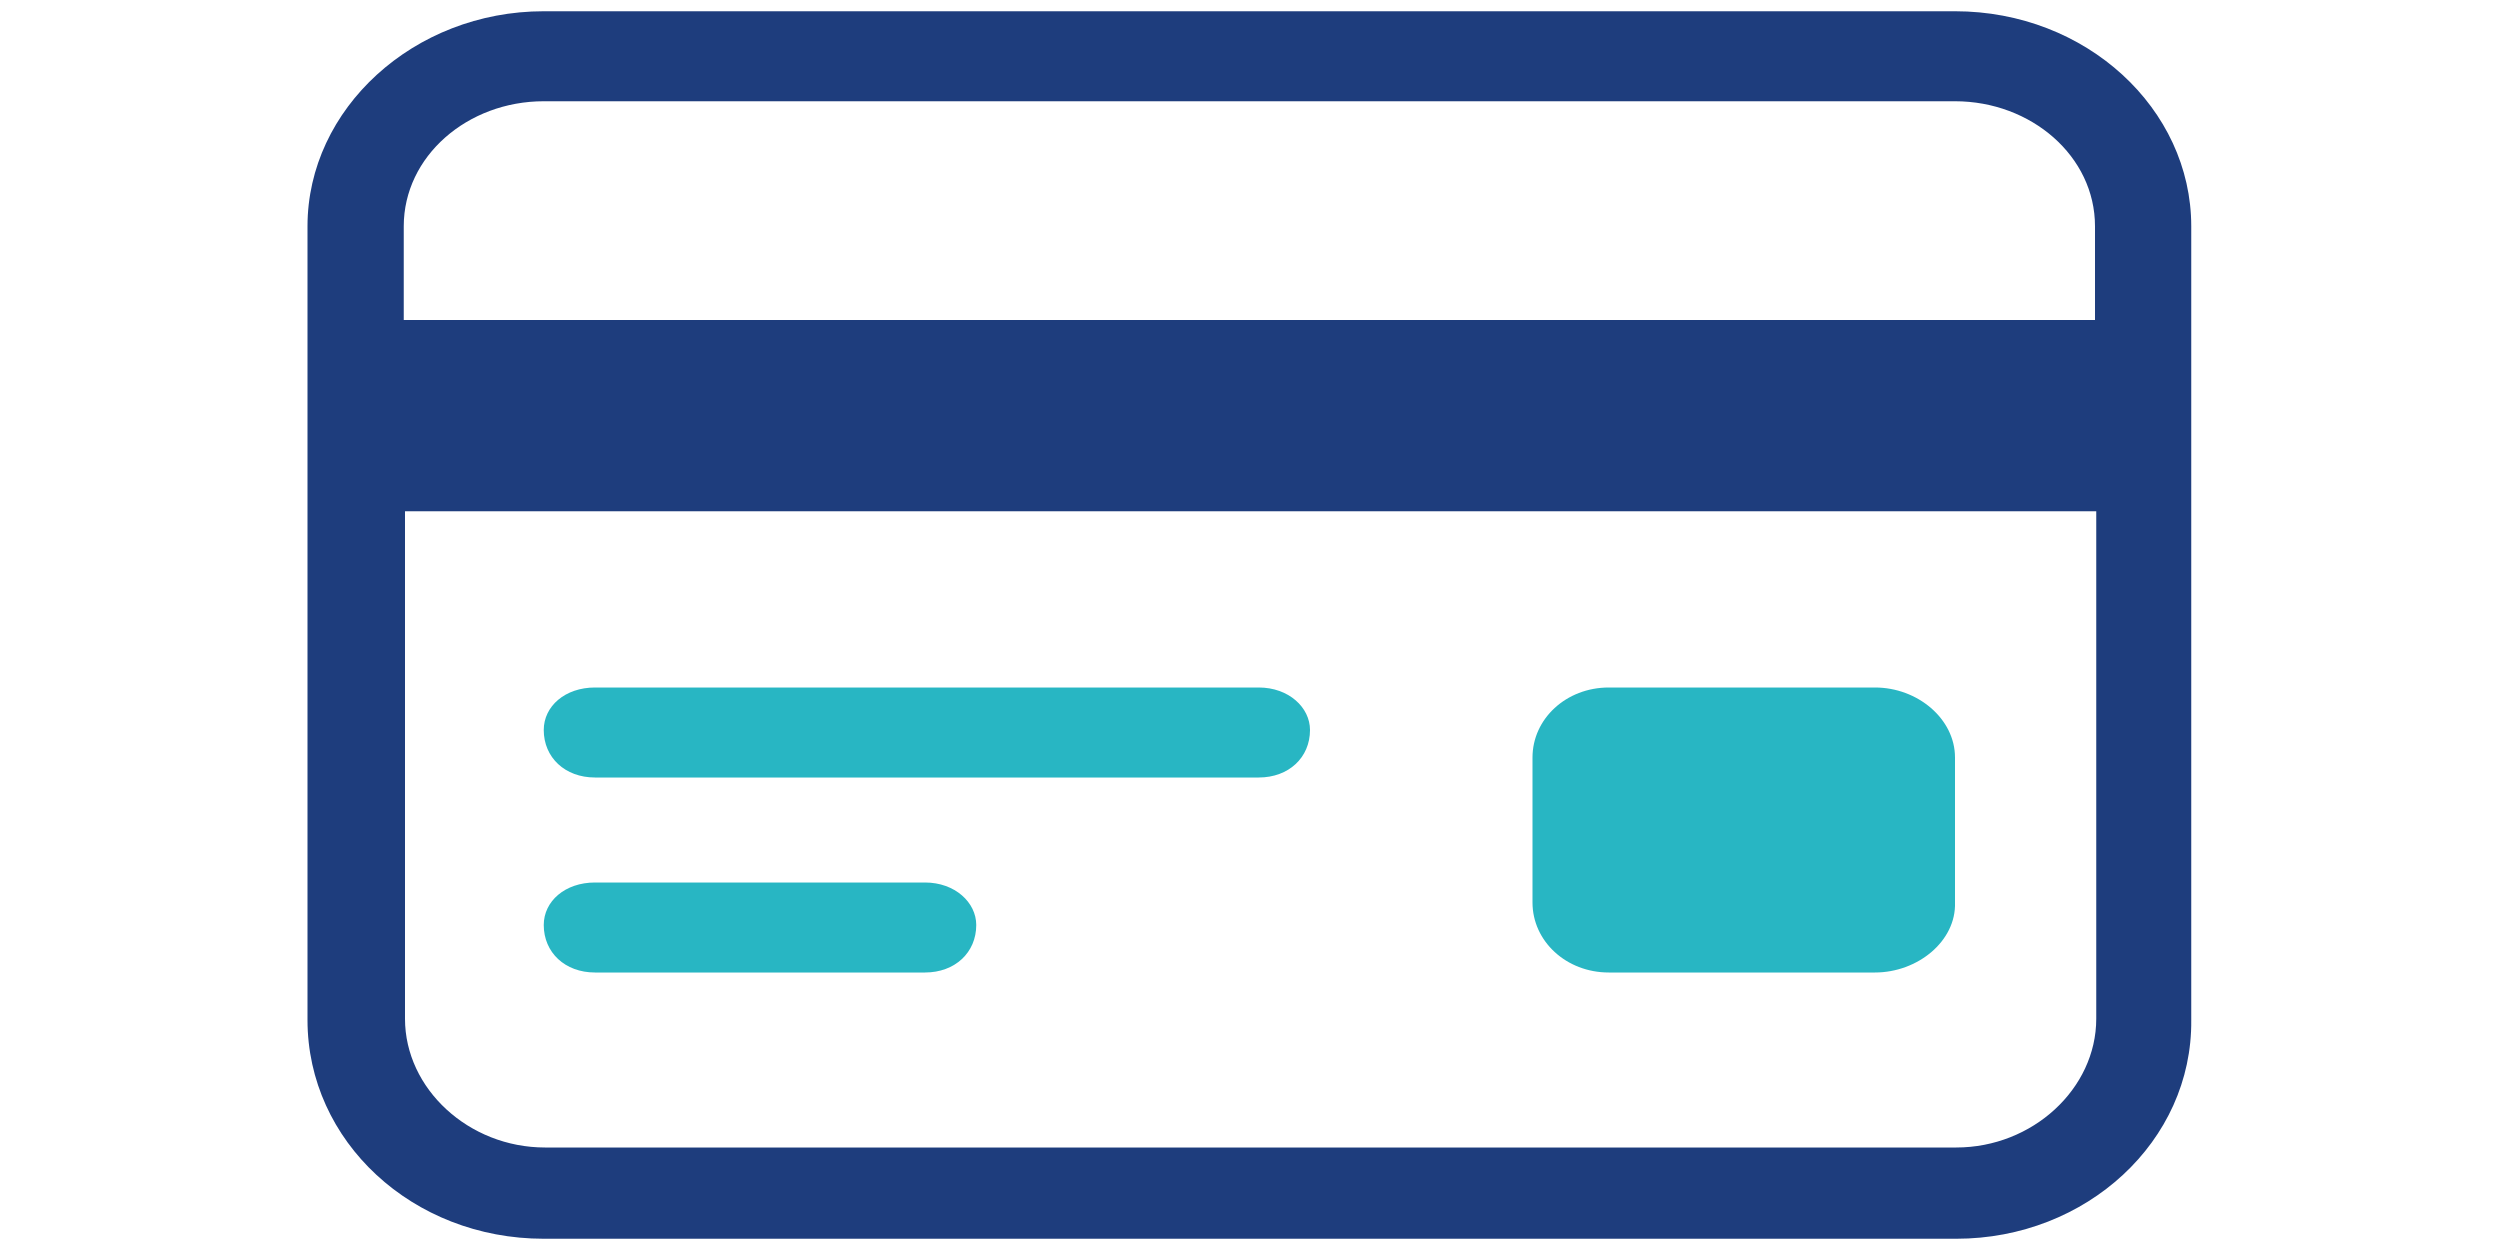 <?xml version="1.0" encoding="utf-8"?>
<!-- Generator: Adobe Illustrator 25.2.3, SVG Export Plug-In . SVG Version: 6.00 Build 0)  -->
<svg version="1.1" id="Layer_1" xmlns="http://www.w3.org/2000/svg" xmlns:xlink="http://www.w3.org/1999/xlink" x="0px" y="0px"
	 viewBox="0 0 200 100" style="enable-background:new 0 0 200 100;" xml:space="preserve">
<style type="text/css">
	.st0{fill:#1E3D7D;}
	.st1{fill:#28B6C3;}
</style>
<g>
	<path class="st0" d="M167.6,40.9H32.4v40.6c0,5.6,5.1,10.3,11.2,10.3h112.9c6.1,0,11.2-4.7,11.2-10.3V40.9z M32.4,25.6h135.2v-7.5
		c0-5.6-5.1-10-11.2-10H43.5c-6.1,0-11.2,4.4-11.2,10V25.6z M156.5,99.1H43.5c-10.5,0-18.9-7.8-18.9-17.5V36.2v-5.9V18.1
		c0-9.4,8.5-17.2,18.9-17.2h112.9c10.5,0,18.9,7.8,18.9,17.2v12.2v51.3C175.4,91.3,166.9,99.1,156.5,99.1L156.5,99.1z"/>
	<path class="st1" d="M47.6,62.2c-2.4,0-4.1-1.6-4.1-3.8c0-1.9,1.7-3.4,4.1-3.4h53.1c2.4,0,4.1,1.6,4.1,3.4c0,2.2-1.7,3.8-4.1,3.8
		H47.6z"/>
	<path class="st1" d="M47.6,77.8c-2.4,0-4.1-1.6-4.1-3.8c0-1.9,1.7-3.4,4.1-3.4H74c2.4,0,4.1,1.6,4.1,3.4c0,2.2-1.7,3.8-4.1,3.8
		H47.6z"/>
	<path class="st1" d="M150,77.8h-21.3c-3.4,0-6.1-2.5-6.1-5.6V60.6c0-3.1,2.7-5.6,6.1-5.6H150c3.4,0,6.4,2.5,6.4,5.6v11.6
		C156.5,75.3,153.4,77.8,150,77.8L150,77.8z"/>
</g>
</svg>
